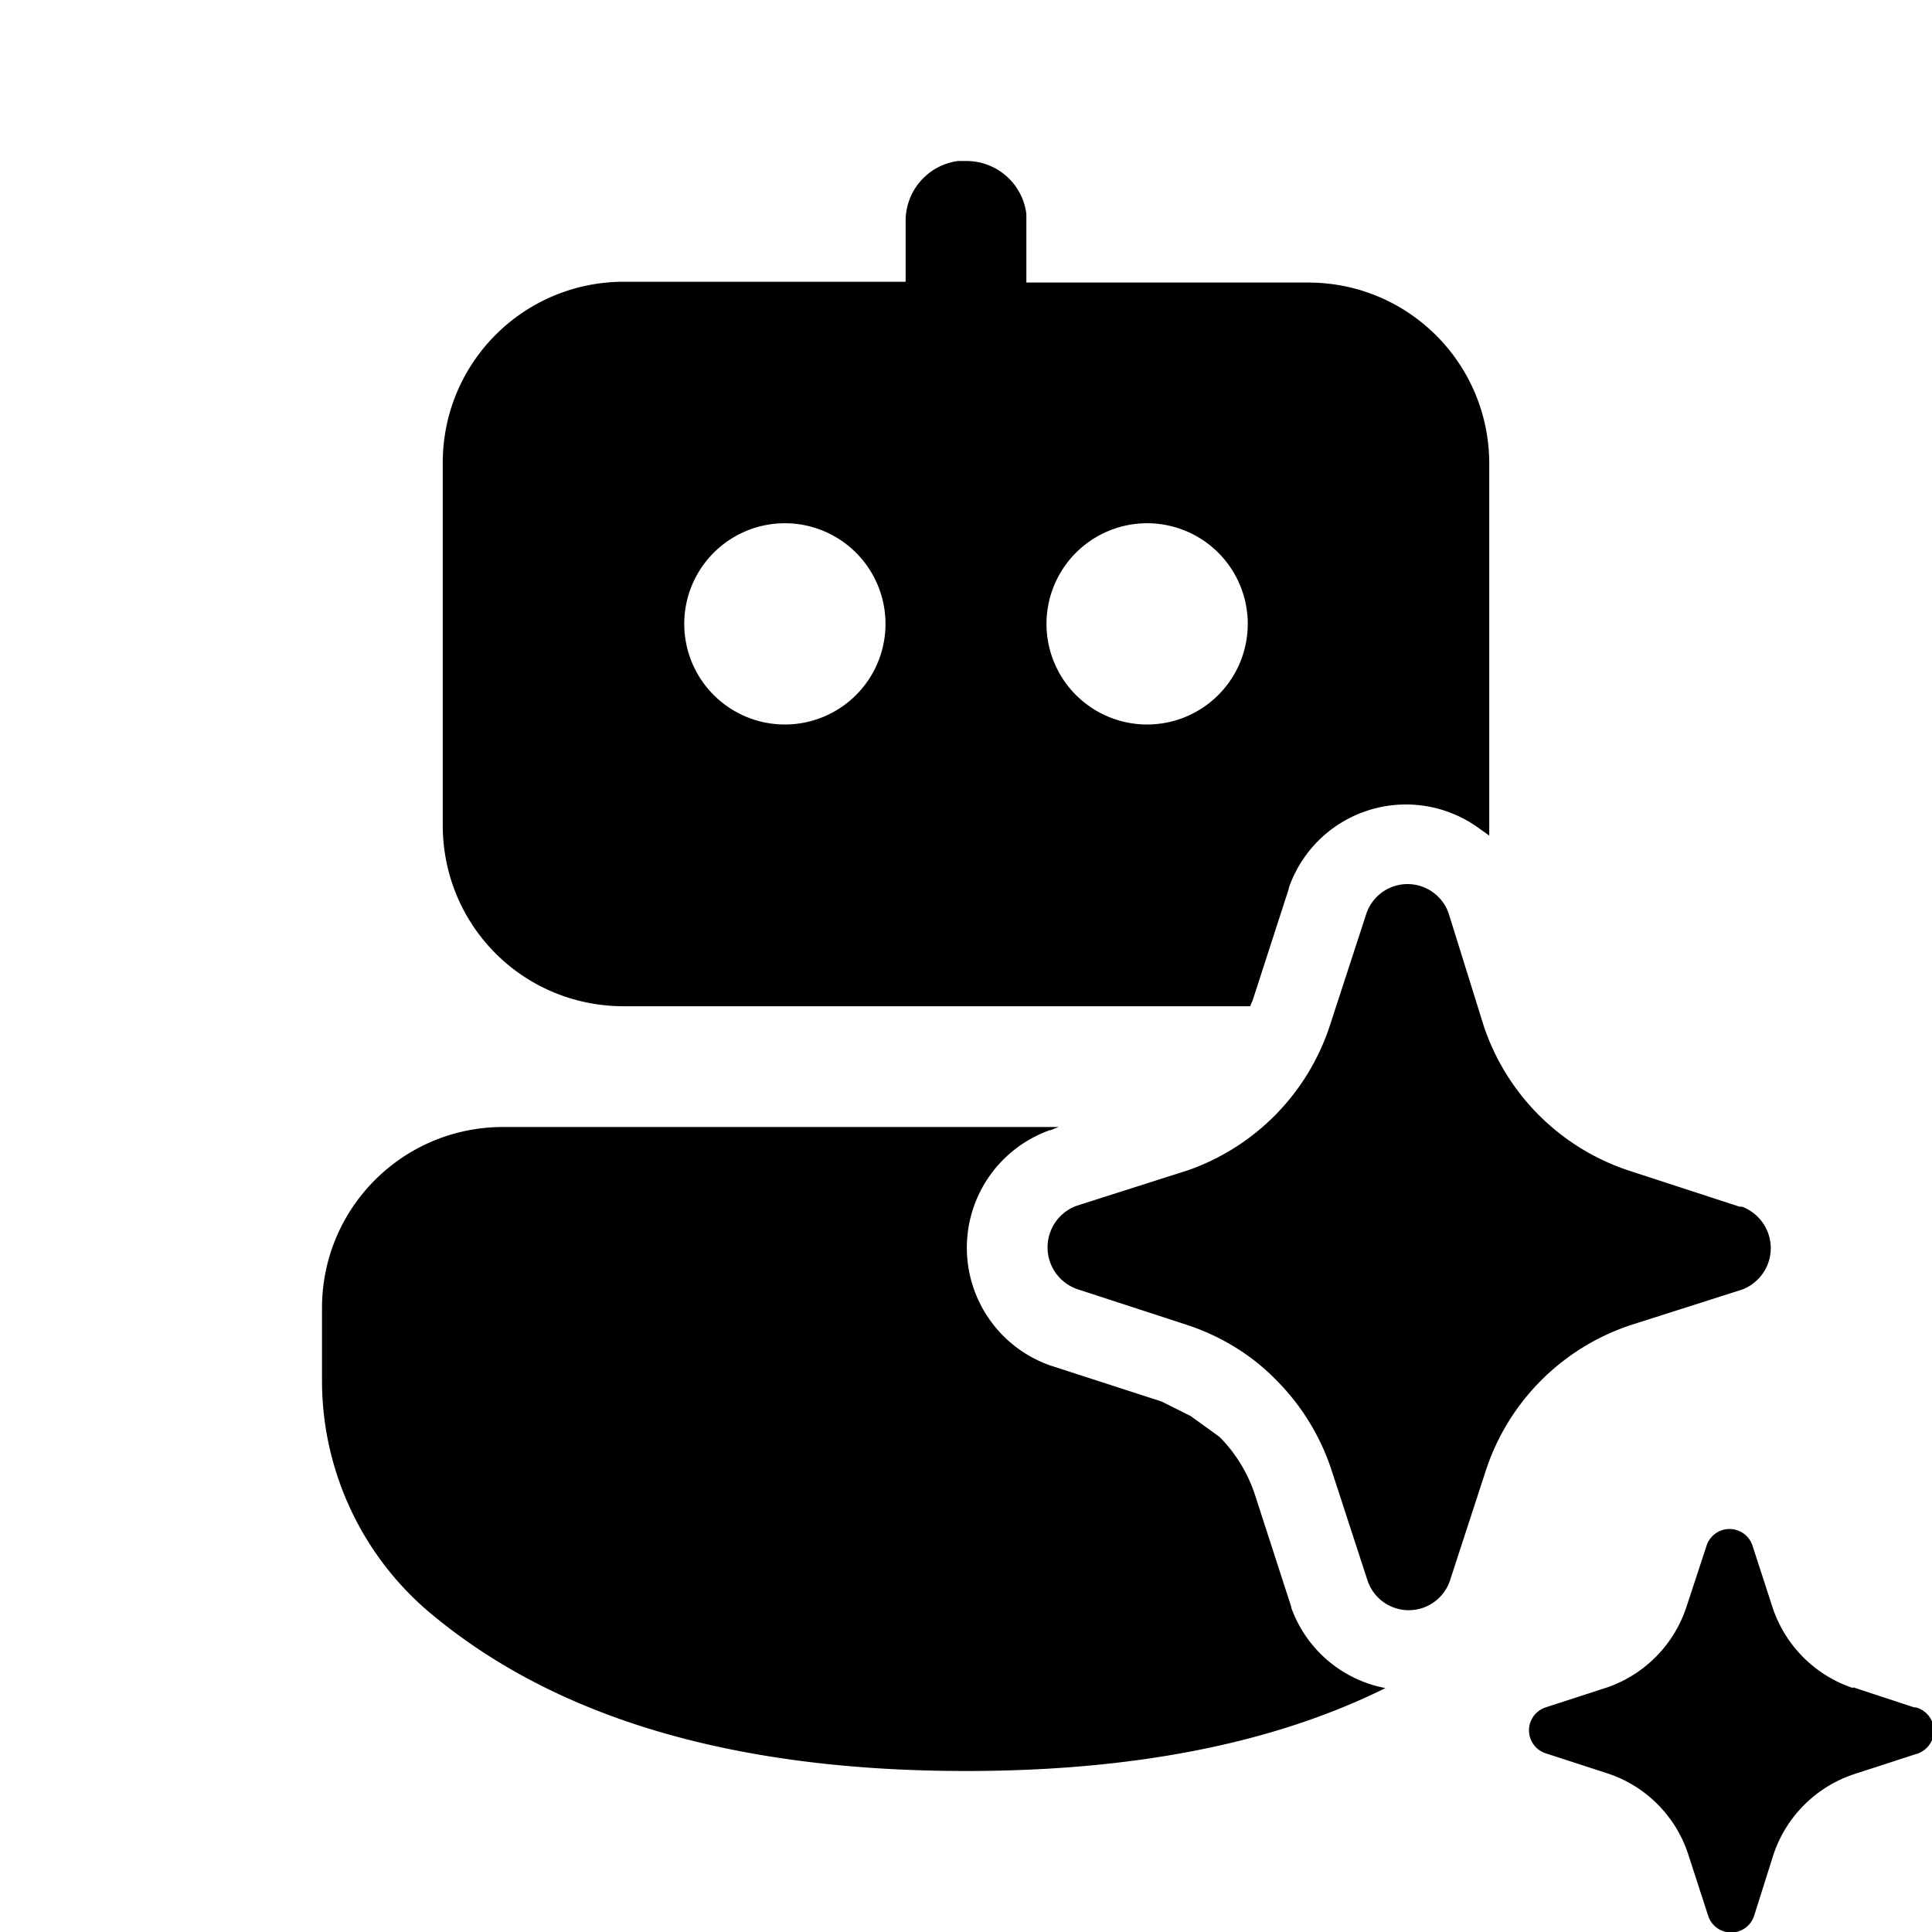 <svg width="24" height="24" viewBox="0 0 24 24" xmlns="http://www.w3.org/2000/svg"><path d="m18.36 10.28.14.1V5.76c0-1.24-1-2.25-2.25-2.25h-3.5v-.85A.75.75 0 0 0 12 2h-.1a.75.75 0 0 0-.65.75v.75h-3.5c-1.24 0-2.25 1-2.25 2.25v4.5c0 1.25 1 2.25 2.25 2.25h7.78l.02-.05.01-.02.45-1.39v-.01a1.54 1.54 0 0 1 2.35-.75ZM9.75 6.5a1.25 1.25 0 1 1 0 2.5 1.25 1.25 0 0 1 0-2.5Zm4.5 0a1.25 1.25 0 1 1 0 2.5 1.25 1.25 0 0 1 0-2.5Zm-1.2 7.54.1-.04h-6.9C5.01 14 4 15 4 16.25v.9c0 1.1.48 2.14 1.3 2.85 1.57 1.34 3.81 2 6.7 2 2.08 0 3.82-.34 5.21-1.03a1.55 1.55 0 0 1-1.17-1v-.01l-.45-1.39a1.84 1.84 0 0 0-.44-.72l-.36-.26-.36-.18-1.39-.45a1.55 1.55 0 0 1 0-2.92Zm2.8 3.1a2.83 2.83 0 0 1 .69 1.12l.45 1.38a.54.54 0 0 0 1.02 0l.45-1.38a2.83 2.83 0 0 1 1.8-1.8l1.38-.44a.55.55 0 0 0 0-1.03h-.03l-1.38-.45a2.84 2.84 0 0 1-1.8-1.8L18 11.36a.54.54 0 0 0-1.03 0l-.45 1.38-.01.03a2.84 2.84 0 0 1-1.76 1.77l-1.38.44a.55.55 0 0 0 0 1.03l1.38.45c.42.14.8.37 1.11.69Zm7.17 3.82.76.25h.02a.3.3 0 0 1 0 .58l-.77.25a1.58 1.58 0 0 0-1 1l-.24.76a.3.3 0 0 1-.57 0l-.25-.77a1.57 1.57 0 0 0-1-1l-.77-.25a.3.3 0 0 1 0-.57l.77-.25a1.58 1.58 0 0 0 .98-1l.25-.76a.3.3 0 0 1 .57 0l.25.77a1.58 1.58 0 0 0 1 1Z"/></svg>